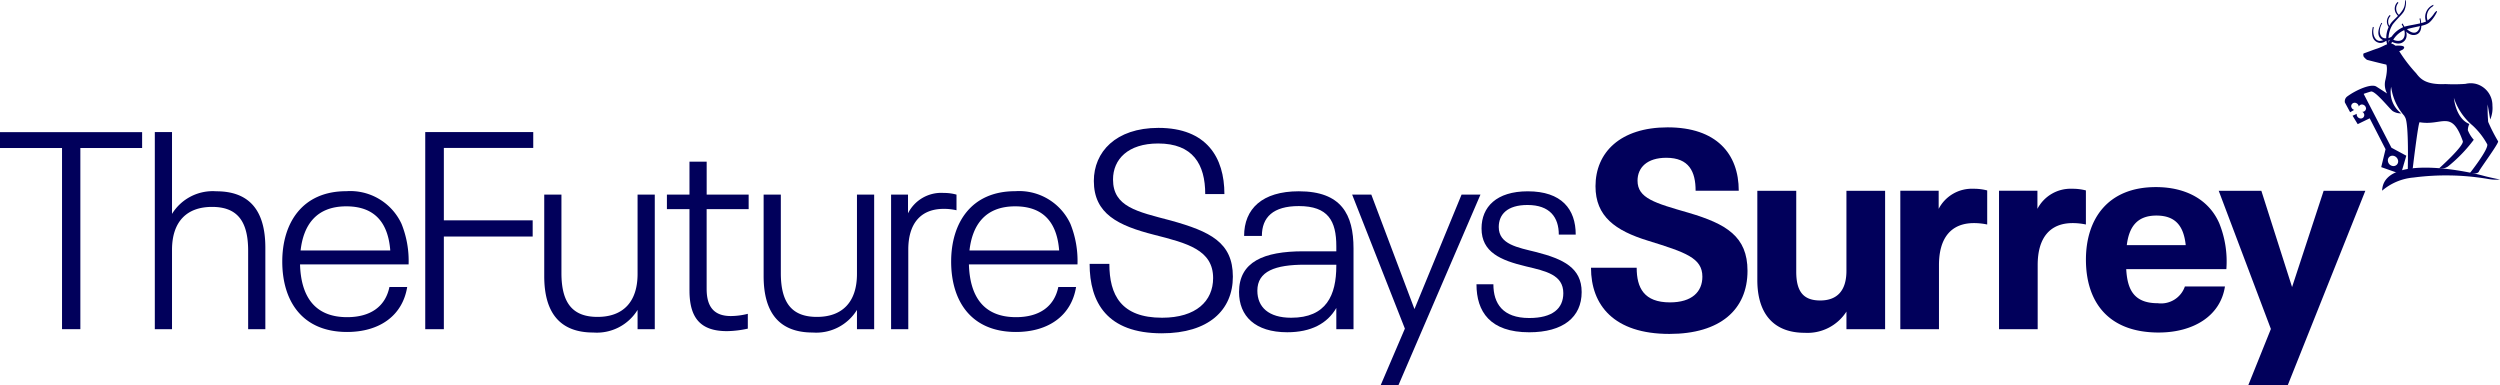 <?xml version="1.0" encoding="UTF-8"?> <svg xmlns="http://www.w3.org/2000/svg" xmlns:xlink="http://www.w3.org/1999/xlink" width="252.178" height="38.865" viewBox="0 0 252.178 38.865"><defs><clipPath id="a"><rect width="252.178" height="38.865" fill="none"></rect></clipPath></defs><g clip-path="url(#a)"><path d="M899.664,17.41a3,3,0,0,1,1.071-.065c.478.089.12.371.12.371a2.942,2.942,0,0,1-.915.326c-.465.087-.267-.522-.267-.522" transform="translate(-658.472 -12.723)" fill="#01005b"></path><path d="M892.686,10.239s-.3,1.045.32,1.46c.592.391,1.044-.129,1.134-.129.066-.024-.192-.153-.192-.153a.686.686,0,0,1-.365.195c-.68.2-.977-.7-.8-1.307,0-.021-.053-.109-.094-.065" transform="translate(-653.337 -7.513)" fill="#01005b"></path><path d="M895.269,8.708s-.633,1.045-.075,1.568c.535.5,1.167,0,1.257,0,.067,0-.171-.175-.171-.175a.8.8,0,0,1-.459.153c-.8.107-.854-.85-.5-1.46.045,0,.013-.109-.052-.087" transform="translate(-655.057 -6.395)" fill="#01005b"></path><path d="M898.234,4.578a2.792,2.792,0,0,1,.365-2.135c.674-.826,1.1-1.088,1.221-1.545A1.816,1.816,0,0,0,899.9.005c-.048-.042-.075.175-.072.218a1.485,1.485,0,0,1-.25.806c-.438.674-.995,1-1.251,1.436a2.542,2.542,0,0,0-.346,1.831c.183.87.247.282.247.282" transform="translate(-657.231 0)" fill="#01005b"></path><path d="M901.566,2.088a.865.865,0,0,1-.1-1.221c.023,0-.009-.107-.053-.107a.9.9,0,0,0-.127,1.2,1.1,1.1,0,0,0,.2.24Z" transform="translate(-659.555 -0.558)" fill="#01005b"></path><path d="M898.518,6.924a.821.821,0,0,1,0-1.13s-.009-.109-.053-.109a.9.9,0,0,0-.128,1.2c.027.042.077.107.1.152Z" transform="translate(-657.395 -4.176)" fill="#01005b"></path><path d="M906.157,6.949s.375,1.3-.362,1.611c-.7.282-1.226-.458-1.32-.5-.07-.044.237-.13.237-.13a1.455,1.455,0,0,0,.432.348c.8.437,1.147-.523.928-1.285,0,0,.059-.107.086-.042" transform="translate(-662.01 -5.089)" fill="#01005b"></path><path d="M898.568,7.718a2.471,2.471,0,0,1,1.614-1.674c1.274-.349,1.9-.327,2.322-.7s.828-1.13.738-1.13c-.091-.023-.253.2-.292.261a2.627,2.627,0,0,1-.79.782c-.605.283-1.92.391-2.331.586a2.763,2.763,0,0,0-1.523,1.7c-.337,1.088.262.174.262.174" transform="translate(-657.428 -3.096)" fill="#01005b"></path><path d="M912.854,3.556a1.161,1.161,0,0,1,.435-1.545c.02-.022.145-.153.076-.175a1.332,1.332,0,0,0-.769,1.589c.029.087.057.153.087.24Z" transform="translate(-667.915 -1.349)" fill="#01005b"></path><path d="M900.954,8.962s.762,1.088.207,1.721c-.514.586-1.248.106-1.338.106-.067,0,.163-.217.163-.217a1.094,1.094,0,0,0,.481.131c.857.045.859-1.023.406-1.632,0,0,.012-.131.081-.109" transform="translate(-658.604 -6.582)" fill="#01005b"></path><path d="M899.546,64.723a25.264,25.264,0,0,1,7.461.134,4.527,4.527,0,0,0,1.262.067s-1-.2-1.555-.349c-2.8-.764-10.213-1.988-10.336,1.475a5.591,5.591,0,0,1,3.168-1.327" transform="translate(-656.091 -46.815)" fill="#01005b"></path><path d="M896.8,24.46a16.993,16.993,0,0,1-.054-1.764l.259,1.525a2.886,2.886,0,0,0,.224-1.394,2.24,2.24,0,0,0-1.591-2.18,2.2,2.2,0,0,0-1.125-.021,16.239,16.239,0,0,1-2.017.02c-1.99.088-2.534-.524-2.961-1.091a14.775,14.775,0,0,1-1.784-2.351c-.7-1.176-1.2-.437-2.165-.133-.285.087-1.242.457-1.33.478-.086.042-.048.239-.018.326a1.549,1.549,0,0,0,.34.328c.07.022,1.535.393,1.947.48,0,0,.183.327-.08,1.5a1.9,1.9,0,0,0,.161,1.416s-.569-.371-1.089-.7-2.037.344-2.906.977a.613.613,0,0,0-.263.63l.529.981.407-.238a.418.418,0,0,1-.3-.349.351.351,0,0,1,.351-.371.43.43,0,0,1,.411.371l0,.024a.355.355,0,0,1,.319-.218.429.429,0,0,1,.412.37.349.349,0,0,1-.352.369h-.023a.383.383,0,0,1,.2.306.348.348,0,0,1-.351.369.427.427,0,0,1-.411-.369.178.178,0,0,1,.014-.107l-.432.195.517.85,1.209-.588,1.6,3.115-.436,1.807,1.987.7.544-1.851-1.5-.806-2.8-5.425.043-.024c.239-.085.458-.151.678-.217.439-.129,1.942,1.81,2.225,1.983a1.518,1.518,0,0,0,.871.219h-.023c-.023-.02-.069-.044-.094-.066a2.7,2.7,0,0,1-.93-2.613,5.5,5.5,0,0,0,1.339,2.941l0,.021a.774.774,0,0,1,.077.131c.39.652.258,5.379.258,5.379l.5-.218s.56-4.7.7-4.681c2.3.393,3.213-1.327,4.351,1.9.171.457-2.4,2.763-2.4,2.763a1.3,1.3,0,0,0,.9-.195,14.805,14.805,0,0,0,2.608-2.7,3.164,3.164,0,0,1-.594-.959,1.363,1.363,0,0,1,.151-.63c-.024-.023-.07-.023-.094-.043-1.306-.611-1.467-2.595-1.467-2.595a6.14,6.14,0,0,0,1.888,2.79,7.316,7.316,0,0,1,1.478,1.9c.132.524-1.781,2.937-1.781,2.937s.839.111.947-.215c.093-.24,1.993-2.808,1.93-3.026A17.353,17.353,0,0,1,896.8,24.46m-9.64,3.412a.592.592,0,0,1,.558.524.471.471,0,0,1-.474.522.574.574,0,0,1-.559-.522.461.461,0,0,1,.475-.524" transform="translate(-645.815 -12.166)" fill="#01005b"></path><path d="M6.257,51.818H0v-1.6H14.336v1.6H8.106V70.092H6.257Z" transform="translate(0 -36.888)" fill="#01005b"></path><path d="M69.406,61.87v8.222H67.671V62.179c0-3.069-1.166-4.421-3.641-4.421-2.56,0-4.039,1.492-4.039,4.336v8H58.256V50.212h1.735v8.251a4.826,4.826,0,0,1,4.466-2.281c3.3,0,4.949,1.887,4.949,5.688" transform="translate(-42.64 -36.887)" fill="#01005b"></path><path d="M117.027,82.365h1.792c-.483,2.957-2.873,4.534-6.059,4.534-4.608,0-6.542-3.21-6.542-7.1,0-3.858,1.991-7.1,6.457-7.1A5.7,5.7,0,0,1,118.25,76a10,10,0,0,1,.711,4.083H108.01c.085,3.013,1.308,5.322,4.75,5.322,2.389,0,3.868-1.1,4.267-3.041m-8.96-3.689h9.045c-.2-2.591-1.394-4.449-4.437-4.449-3.072,0-4.324,1.943-4.608,4.449" transform="translate(-77.745 -53.413)" fill="#01005b"></path><path d="M160.017,50.212h10.894v1.6h-9.017V59.11h8.96v1.633h-8.96v9.349h-1.877Z" transform="translate(-117.122 -36.887)" fill="#01005b"></path><path d="M215.946,73.981V87.553h-1.735V85.61a4.825,4.825,0,0,1-4.466,2.281c-3.3,0-4.949-1.915-4.949-5.688V73.981h1.735v7.913c0,3.069,1.166,4.421,3.641,4.421,2.56,0,4.039-1.492,4.039-4.336v-8Z" transform="translate(-149.898 -54.349)" fill="#01005b"></path><path d="M253.23,74.47V66.248h-2.276V64.783h2.276V61.461h1.735v3.322H259.2v1.464h-4.238V74.3c0,1.887.825,2.731,2.446,2.731a7.1,7.1,0,0,0,1.707-.225V78.3a10.259,10.259,0,0,1-2.1.253c-2.588,0-3.783-1.239-3.783-4.083" transform="translate(-183.682 -45.151)" fill="#01005b"></path><path d="M298.5,73.981V87.553h-1.735V85.61a4.825,4.825,0,0,1-4.466,2.281c-3.3,0-4.949-1.915-4.949-5.688V73.981h1.735v7.913c0,3.069,1.166,4.421,3.641,4.421,2.56,0,4.039-1.492,4.039-4.336v-8Z" transform="translate(-210.322 -54.349)" fill="#01005b"></path><path d="M341.912,73.513V75.09a5.736,5.736,0,0,0-1.28-.141c-2.418,0-3.584,1.577-3.584,4.111v8.025h-1.735V73.513h1.707V75.4a3.743,3.743,0,0,1,3.612-2.056,4.542,4.542,0,0,1,1.28.169" transform="translate(-245.428 -53.881)" fill="#01005b"></path><path d="M368.723,82.365h1.792c-.483,2.957-2.873,4.534-6.059,4.534-4.608,0-6.542-3.21-6.542-7.1,0-3.858,1.991-7.1,6.457-7.1A5.7,5.7,0,0,1,369.946,76a10,10,0,0,1,.711,4.083H359.706c.085,3.013,1.308,5.322,4.75,5.322,2.389,0,3.868-1.1,4.267-3.041m-8.96-3.689h9.045c-.2-2.591-1.394-4.449-4.437-4.449-3.072,0-4.324,1.943-4.608,4.449" transform="translate(-261.97 -53.413)" fill="#01005b"></path><path d="M410.016,62.333h1.991c0,3.154,1.194,5.435,5.319,5.435,3.441,0,5.148-1.69,5.148-4,0-2.844-2.617-3.52-5.945-4.365-3.641-.929-6.087-2.112-6.087-5.435,0-2.9,2.19-5.35,6.514-5.35,4.864,0,6.656,2.985,6.656,6.674h-1.934c0-3.013-1.252-5.1-4.75-5.1-3.044,0-4.551,1.6-4.551,3.632,0,2.76,2.418,3.238,5.831,4.139,3.954,1.1,6.258,2.2,6.258,5.66,0,3.379-2.446,5.716-7.168,5.716-5.518,0-7.282-3.1-7.282-7.011" transform="translate(-300.105 -35.718)" fill="#01005b"></path><path d="M477.8,78.48v8.138h-1.735v-2.14c-.91,1.577-2.56,2.45-4.949,2.45-3.243,0-4.864-1.633-4.864-4.055,0-3.041,2.475-4.111,6.485-4.111h3.328v-.507c0-2.562-.825-4.055-3.783-4.055-2.589,0-3.726,1.126-3.726,3.013h-1.792c0-2.731,1.82-4.505,5.518-4.505,4.295,0,5.518,2.337,5.518,5.773m-1.735,1.746v-.113h-3.186c-2.958,0-4.779.648-4.779,2.619,0,1.661,1.138,2.731,3.413,2.731,3.556,0,4.551-2.281,4.551-5.237" transform="translate(-341.269 -53.413)" fill="#01005b"></path><path d="M521.75,73.981l-8.277,19.232h-1.792l2.446-5.716-5.319-13.516h1.934l4.352,11.545,4.75-11.545Z" transform="translate(-372.415 -54.349)" fill="#01005b"></path><path d="M555.6,82.084h1.706c0,1.943.939,3.407,3.612,3.407,2.361,0,3.442-.957,3.442-2.506,0-1.859-1.764-2.225-3.755-2.7-2.589-.619-4.494-1.436-4.494-3.83,0-2.168,1.508-3.745,4.665-3.745,3.413,0,4.836,1.8,4.836,4.365h-1.707c0-1.746-.91-2.985-3.157-2.985-2.048,0-2.9.957-2.9,2.224,0,1.746,1.877,2.056,3.812,2.534,2.7.7,4.551,1.577,4.551,4.027,0,2.534-1.878,4.055-5.291,4.055-3.954,0-5.319-2.084-5.319-4.843" transform="translate(-406.667 -53.413)" fill="#01005b"></path><path d="M598.685,62.573h4.608c0,2.027.74,3.492,3.356,3.492,2.219,0,3.271-1.07,3.271-2.591,0-1.887-1.678-2.45-5.49-3.632-3.3-1.014-5.291-2.45-5.291-5.491,0-3.407,2.5-5.941,7.282-5.941,4.892,0,7.168,2.647,7.168,6.392h-4.352c0-1.915-.654-3.323-2.958-3.323-1.934,0-2.9.986-2.9,2.309,0,1.774,1.735,2.253,5.148,3.238,3.812,1.126,5.945,2.393,5.945,5.857,0,3.914-2.759,6.364-7.879,6.364-5.6,0-7.908-2.9-7.908-6.674" transform="translate(-438.199 -35.563)" fill="#01005b"></path><path d="M674.175,72.5V86.461h-3.9V84.687a4.672,4.672,0,0,1-4.21,2.14c-3.072,0-4.779-1.858-4.779-5.322V72.5h3.925v8.166c0,2.056.768,2.9,2.418,2.9,1.678,0,2.645-.957,2.645-2.985V72.5Z" transform="translate(-484.022 -53.257)" fill="#01005b"></path><path d="M723.85,71.922v3.435a6.476,6.476,0,0,0-1.337-.141c-2.3,0-3.527,1.492-3.527,4.224v6.476h-3.9V71.95h3.869V73.78a3.768,3.768,0,0,1,3.5-2.027,5.249,5.249,0,0,1,1.394.169" transform="translate(-523.399 -52.712)" fill="#01005b"></path><path d="M760.99,71.922v3.435a6.474,6.474,0,0,0-1.337-.141c-2.3,0-3.527,1.492-3.527,4.224v6.476h-3.9V71.95H756.1V73.78a3.769,3.769,0,0,1,3.5-2.027,5.25,5.25,0,0,1,1.394.169" transform="translate(-550.583 -52.712)" fill="#01005b"></path><path d="M794.9,81.14h4.039c-.455,3.013-3.243,4.646-6.685,4.646-5.148,0-7.338-3.154-7.338-7.349,0-4.083,2.19-7.321,7.054-7.321,3.129,0,5.4,1.352,6.4,3.661a10.276,10.276,0,0,1,.711,4.618h-10.1c.114,2.056.768,3.435,3.186,3.435a2.537,2.537,0,0,0,2.731-1.69m-5.86-4.167h5.945c-.2-1.858-.967-2.985-2.958-2.985-1.935,0-2.759,1.126-2.987,2.985" transform="translate(-574.506 -52.244)" fill="#01005b"></path><path d="M849.682,72.5l-7.822,19.6h-3.982l2.276-5.66L834.891,72.5h4.3l3.1,9.715,3.186-9.715Z" transform="translate(-611.087 -53.257)" fill="#01005b"></path></g></svg> 